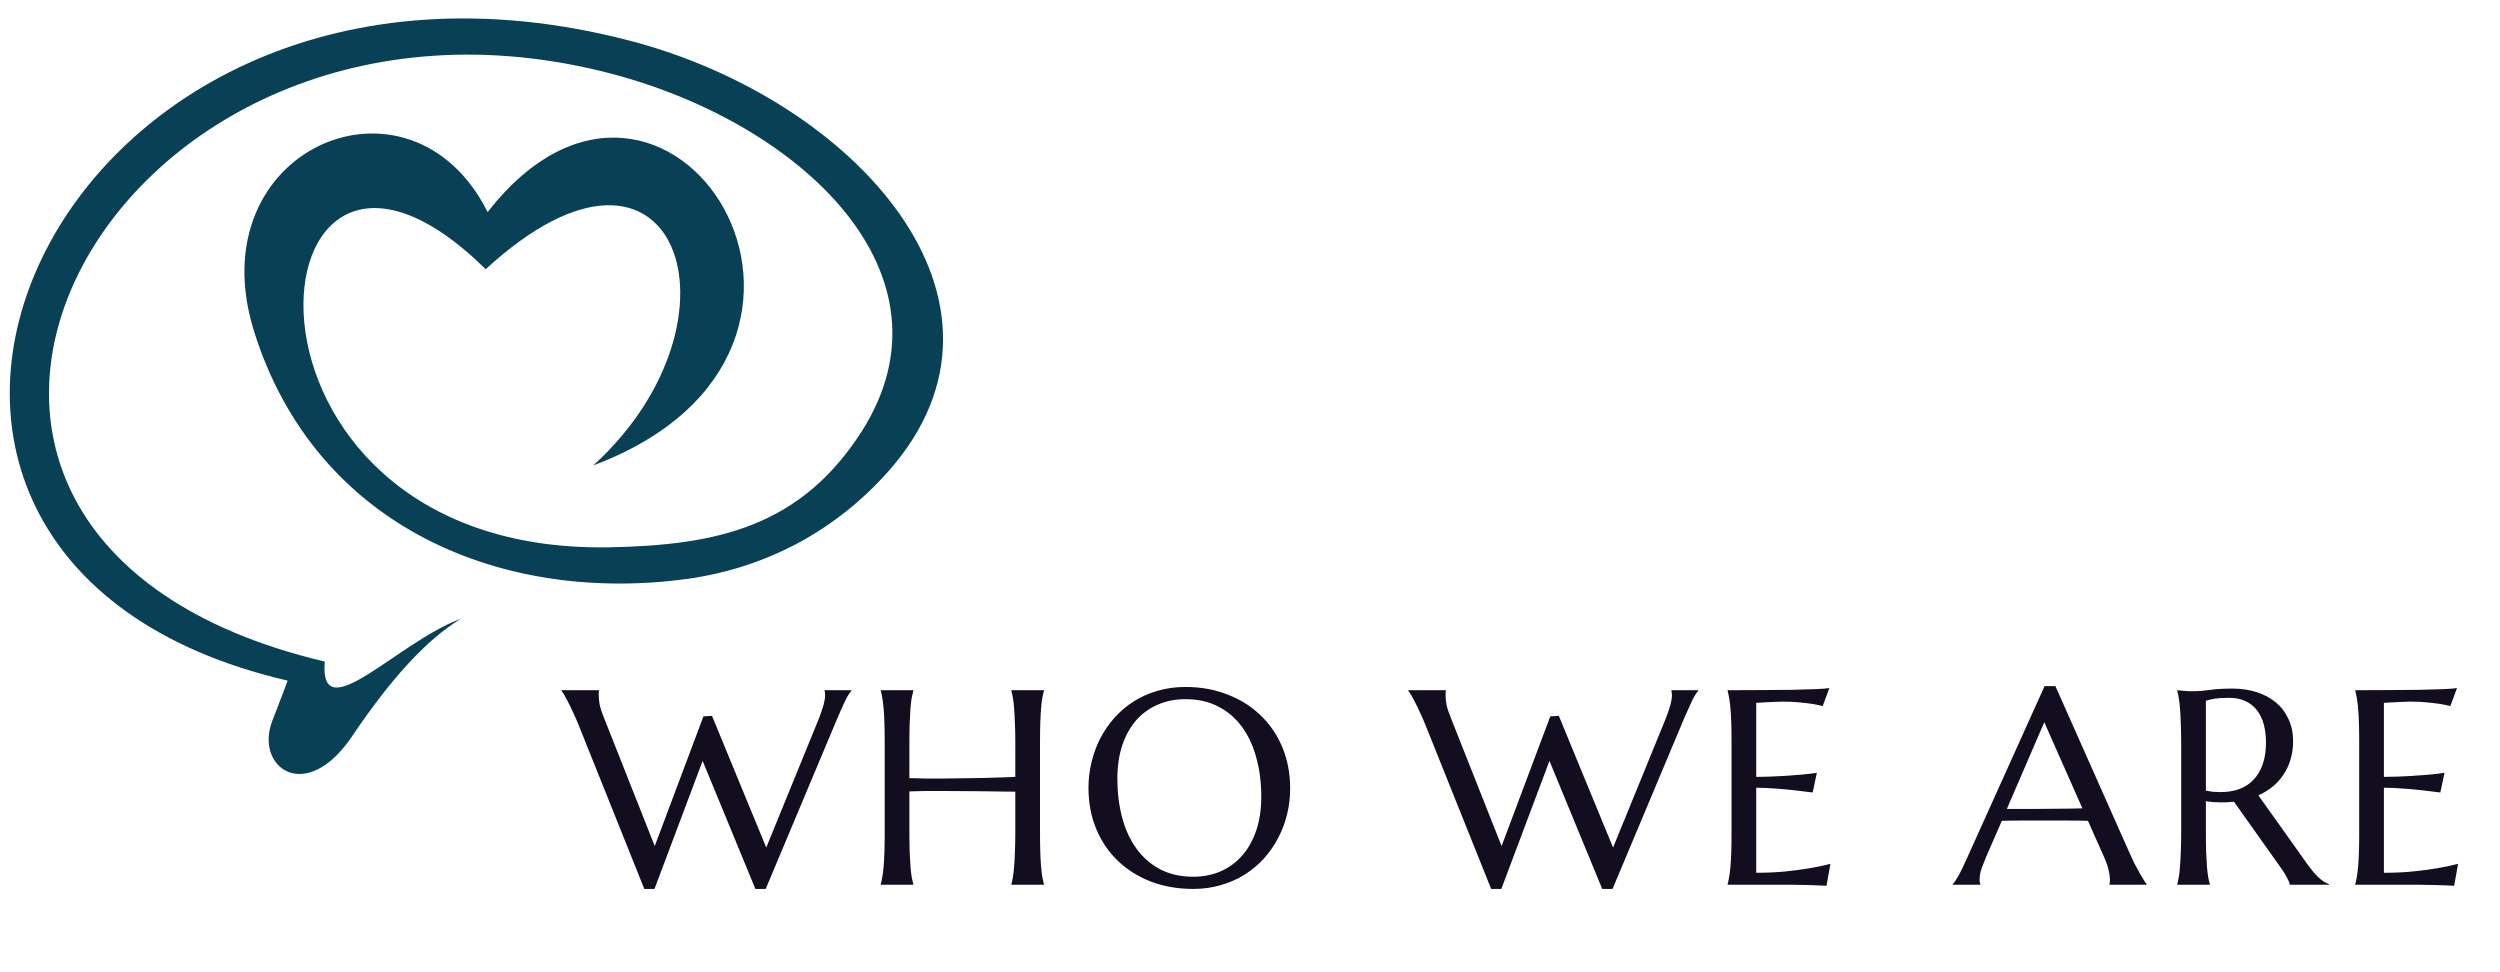 <svg width="126" height="49" viewBox="0 0 126 49" fill="none" xmlns="http://www.w3.org/2000/svg">
<path d="M29.904 23.456C45.504 17.6 33.648 -0.928 24.576 10.688C20.688 2.912 9.888 7.472 12.816 16.736C15.936 26.624 25.392 30.464 34.704 29.168C38.688 28.592 42.144 26.72 44.784 23.744C52.368 15.152 43.008 4.976 31.728 2.048C2.448 -5.584 -12.192 28.112 14.496 34.304C14.496 34.304 14.256 34.976 13.728 36.32C12.816 38.672 15.408 40.592 17.76 37.088C19.728 34.16 21.552 32.192 23.232 31.184C20.064 32.336 16.08 36.848 16.368 33.344C-10.416 27.008 5.424 -2.992 30.864 3.728C40.464 6.272 48.432 13.856 43.44 21.728C40.368 26.528 36.192 27.488 30.672 27.584C10.08 27.92 12.432 1.712 24.48 13.568C34.08 4.736 38.016 16.064 29.904 23.456Z" fill="#084056"/>
<path d="M35.884 36.079L38.619 42.717L41.278 36.202C41.383 35.933 41.46 35.705 41.51 35.519C41.56 35.332 41.585 35.172 41.585 35.04C41.585 34.999 41.583 34.958 41.578 34.917C41.574 34.871 41.567 34.837 41.558 34.815V34.787H42.911V34.815C42.82 34.915 42.72 35.074 42.611 35.293C42.506 35.512 42.383 35.783 42.242 36.106L38.591 44.802H38.072L35.413 38.349L32.986 44.802H32.473L29.123 36.441C29.041 36.245 28.957 36.056 28.87 35.874C28.788 35.692 28.709 35.528 28.631 35.382C28.558 35.236 28.492 35.113 28.433 35.013C28.369 34.912 28.324 34.846 28.296 34.815V34.787H30.19V34.815C30.181 34.865 30.176 34.903 30.176 34.931C30.176 34.958 30.176 34.99 30.176 35.026C30.176 35.181 30.192 35.345 30.224 35.519C30.261 35.692 30.329 35.901 30.429 36.148L32.999 42.642L35.453 36.106L35.884 36.079ZM51.172 39.9C50.99 39.896 50.762 39.894 50.489 39.894C50.215 39.889 49.916 39.884 49.593 39.88C49.274 39.875 48.939 39.873 48.588 39.873C48.242 39.868 47.902 39.866 47.569 39.866C47.237 39.862 46.92 39.862 46.619 39.866C46.319 39.871 46.056 39.878 45.833 39.887V41.917C45.833 42.304 45.838 42.644 45.847 42.935C45.861 43.223 45.874 43.471 45.888 43.681C45.906 43.89 45.927 44.066 45.949 44.207C45.977 44.348 46.004 44.467 46.031 44.562V44.59H44.391V44.562C44.418 44.467 44.443 44.348 44.466 44.207C44.493 44.066 44.516 43.89 44.534 43.681C44.553 43.471 44.566 43.223 44.575 42.935C44.584 42.644 44.589 42.304 44.589 41.917V37.467C44.589 37.079 44.584 36.742 44.575 36.455C44.566 36.163 44.553 35.913 44.534 35.703C44.516 35.489 44.493 35.311 44.466 35.17C44.443 35.029 44.418 34.91 44.391 34.815V34.787H46.031V34.815C46.004 34.91 45.977 35.029 45.949 35.17C45.927 35.311 45.906 35.489 45.888 35.703C45.874 35.913 45.861 36.163 45.847 36.455C45.838 36.742 45.833 37.079 45.833 37.467V39.217C46.07 39.226 46.339 39.233 46.64 39.237C46.941 39.237 47.255 39.237 47.583 39.237C47.911 39.233 48.244 39.228 48.581 39.224C48.923 39.219 49.251 39.215 49.566 39.21C49.885 39.201 50.181 39.192 50.454 39.183C50.732 39.173 50.971 39.164 51.172 39.155V37.467C51.172 37.079 51.165 36.742 51.152 36.455C51.142 36.163 51.129 35.913 51.111 35.703C51.097 35.489 51.076 35.311 51.049 35.17C51.026 35.029 51.001 34.91 50.974 34.815V34.787H52.614V34.815C52.587 34.91 52.56 35.029 52.532 35.17C52.51 35.311 52.489 35.489 52.471 35.703C52.453 35.913 52.439 36.163 52.43 36.455C52.421 36.742 52.416 37.079 52.416 37.467V41.917C52.416 42.304 52.421 42.644 52.43 42.935C52.439 43.223 52.453 43.471 52.471 43.681C52.489 43.89 52.51 44.066 52.532 44.207C52.56 44.348 52.587 44.467 52.614 44.562V44.59H50.974V44.562C51.001 44.467 51.026 44.348 51.049 44.207C51.076 44.066 51.097 43.89 51.111 43.681C51.129 43.471 51.142 43.223 51.152 42.935C51.165 42.644 51.172 42.304 51.172 41.917V39.9ZM59.747 34.623C60.508 34.623 61.21 34.748 61.852 34.999C62.5 35.245 63.058 35.594 63.527 36.045C63.997 36.492 64.364 37.029 64.628 37.658C64.892 38.287 65.024 38.982 65.024 39.743C65.024 40.176 64.974 40.602 64.874 41.022C64.774 41.441 64.626 41.837 64.43 42.211C64.238 42.585 64.001 42.931 63.719 43.25C63.436 43.565 63.113 43.838 62.748 44.07C62.388 44.298 61.989 44.476 61.552 44.603C61.114 44.736 60.643 44.802 60.137 44.802C59.376 44.802 58.672 44.681 58.024 44.44C57.382 44.193 56.826 43.847 56.356 43.4C55.887 42.954 55.52 42.418 55.256 41.794C54.992 41.165 54.859 40.468 54.859 39.702C54.859 39.269 54.91 38.843 55.01 38.424C55.11 38.005 55.256 37.606 55.447 37.227C55.643 36.849 55.88 36.503 56.158 36.188C56.441 35.87 56.762 35.594 57.122 35.361C57.487 35.129 57.888 34.949 58.325 34.821C58.767 34.689 59.241 34.623 59.747 34.623ZM60.137 44.187C60.643 44.187 61.105 44.095 61.524 43.913C61.944 43.731 62.304 43.467 62.605 43.12C62.91 42.774 63.147 42.352 63.315 41.855C63.484 41.354 63.568 40.787 63.568 40.153C63.568 39.452 63.486 38.802 63.322 38.205C63.163 37.603 62.923 37.084 62.605 36.647C62.285 36.204 61.887 35.86 61.408 35.614C60.934 35.364 60.38 35.238 59.747 35.238C59.241 35.238 58.779 35.329 58.359 35.512C57.94 35.69 57.578 35.949 57.273 36.291C56.972 36.633 56.737 37.052 56.568 37.549C56.4 38.046 56.315 38.611 56.315 39.244C56.315 39.941 56.395 40.593 56.555 41.199C56.714 41.801 56.953 42.323 57.273 42.765C57.592 43.207 57.99 43.555 58.469 43.81C58.947 44.061 59.503 44.187 60.137 44.187ZM78.565 36.079L81.299 42.717L83.959 36.202C84.063 35.933 84.141 35.705 84.191 35.519C84.241 35.332 84.266 35.172 84.266 35.04C84.266 34.999 84.264 34.958 84.259 34.917C84.255 34.871 84.248 34.837 84.239 34.815V34.787H85.592V34.815C85.501 34.915 85.401 35.074 85.292 35.293C85.187 35.512 85.064 35.783 84.922 36.106L81.272 44.802H80.752L78.093 38.349L75.667 44.802H75.154L71.804 36.441C71.722 36.245 71.638 36.056 71.551 35.874C71.469 35.692 71.39 35.528 71.312 35.382C71.239 35.236 71.173 35.113 71.114 35.013C71.05 34.912 71.004 34.846 70.977 34.815V34.787H72.871V34.815C72.862 34.865 72.857 34.903 72.857 34.931C72.857 34.958 72.857 34.99 72.857 35.026C72.857 35.181 72.873 35.345 72.905 35.519C72.941 35.692 73.01 35.901 73.11 36.148L75.68 42.642L78.134 36.106L78.565 36.079ZM87.072 34.787C87.641 34.787 88.206 34.785 88.767 34.78C89.332 34.776 89.849 34.771 90.319 34.767C90.788 34.758 91.189 34.746 91.522 34.732C91.855 34.719 92.08 34.7 92.199 34.678L91.864 35.587C91.713 35.546 91.538 35.509 91.337 35.477C91.164 35.45 90.952 35.425 90.702 35.402C90.456 35.375 90.171 35.361 89.847 35.361C89.738 35.361 89.606 35.366 89.451 35.375C89.3 35.38 89.154 35.386 89.013 35.395C88.849 35.405 88.683 35.414 88.514 35.423V39.155C88.984 39.151 89.407 39.137 89.785 39.114C90.164 39.092 90.485 39.069 90.749 39.046C91.059 39.019 91.333 38.987 91.57 38.95L91.358 39.941C91.043 39.9 90.722 39.862 90.394 39.825C90.111 39.793 89.804 39.766 89.471 39.743C89.138 39.716 88.819 39.702 88.514 39.702V43.988C89.052 43.988 89.546 43.965 89.998 43.92C90.449 43.874 90.843 43.822 91.18 43.763C91.572 43.699 91.93 43.624 92.253 43.537L92.055 44.645C92 44.64 91.918 44.635 91.809 44.631C91.7 44.626 91.577 44.622 91.44 44.617C91.308 44.613 91.166 44.608 91.016 44.603C90.87 44.603 90.731 44.601 90.599 44.597C90.467 44.597 90.348 44.594 90.244 44.59C90.143 44.59 90.07 44.59 90.025 44.59H87.072V44.562C87.099 44.467 87.124 44.348 87.147 44.207C87.174 44.066 87.197 43.89 87.215 43.681C87.234 43.471 87.247 43.223 87.256 42.935C87.265 42.644 87.27 42.304 87.27 41.917V37.467C87.27 37.079 87.265 36.742 87.256 36.455C87.247 36.163 87.234 35.913 87.215 35.703C87.197 35.489 87.174 35.311 87.147 35.17C87.124 35.029 87.099 34.91 87.072 34.815V34.787ZM106.313 44.59V44.562C106.323 44.54 106.329 44.505 106.334 44.46C106.339 44.414 106.341 44.373 106.341 44.337C106.341 44.196 106.32 44.041 106.279 43.872C106.243 43.699 106.17 43.485 106.061 43.23L105.233 41.37C104.978 41.361 104.639 41.356 104.215 41.356C103.791 41.356 103.333 41.356 102.841 41.356C102.481 41.356 102.132 41.356 101.795 41.356C101.462 41.356 101.161 41.361 100.893 41.37L100.106 43.175C100.038 43.343 99.965 43.528 99.888 43.728C99.81 43.929 99.772 44.132 99.772 44.337C99.772 44.396 99.776 44.446 99.785 44.487C99.794 44.524 99.803 44.549 99.812 44.562V44.59H98.418V44.562C98.5 44.476 98.603 44.323 98.726 44.105C98.849 43.881 98.983 43.603 99.129 43.27L103.046 34.582H103.593L107.305 42.935C107.391 43.132 107.48 43.323 107.571 43.51C107.667 43.692 107.756 43.856 107.838 44.002C107.92 44.148 107.993 44.271 108.057 44.371C108.12 44.471 108.164 44.535 108.187 44.562V44.59H106.313ZM101.884 40.769C102.148 40.769 102.419 40.769 102.697 40.769C102.975 40.764 103.246 40.762 103.511 40.762C103.78 40.757 104.037 40.755 104.283 40.755C104.529 40.75 104.753 40.746 104.953 40.741L103.032 36.4L101.146 40.769H101.884ZM111.177 41.917C111.177 42.304 111.181 42.644 111.19 42.935C111.204 43.223 111.218 43.471 111.231 43.681C111.249 43.89 111.27 44.066 111.293 44.207C111.32 44.348 111.347 44.467 111.375 44.562V44.59H109.734V44.562C109.762 44.467 109.787 44.348 109.809 44.207C109.837 44.066 109.857 43.89 109.871 43.681C109.889 43.471 109.903 43.223 109.912 42.935C109.926 42.648 109.932 42.309 109.932 41.917V37.467C109.932 37.079 109.926 36.742 109.912 36.455C109.903 36.163 109.889 35.913 109.871 35.703C109.857 35.493 109.837 35.318 109.809 35.177C109.787 35.031 109.762 34.91 109.734 34.815V34.787L110.021 34.815C110.108 34.824 110.204 34.83 110.308 34.835C110.418 34.835 110.529 34.835 110.643 34.835C110.821 34.835 111.06 34.815 111.361 34.773C111.666 34.728 112.054 34.705 112.523 34.705C112.961 34.705 113.364 34.764 113.733 34.883C114.107 35.001 114.43 35.175 114.704 35.402C114.977 35.63 115.189 35.91 115.34 36.243C115.495 36.571 115.572 36.945 115.572 37.364C115.572 37.692 115.529 37.998 115.442 38.28C115.36 38.558 115.242 38.811 115.087 39.039C114.936 39.267 114.754 39.47 114.54 39.648C114.326 39.821 114.086 39.967 113.822 40.085L116.221 43.455C116.34 43.624 116.449 43.77 116.55 43.893C116.654 44.016 116.752 44.123 116.844 44.214C116.939 44.3 117.03 44.373 117.117 44.433C117.204 44.487 117.292 44.531 117.384 44.562V44.59H115.408C115.394 44.503 115.349 44.389 115.271 44.248C115.198 44.102 115.112 43.959 115.012 43.817L112.592 40.406C112.487 40.415 112.382 40.425 112.277 40.434C112.172 40.438 112.065 40.44 111.956 40.44C111.828 40.44 111.698 40.436 111.566 40.427C111.439 40.418 111.309 40.402 111.177 40.379V41.917ZM111.177 39.846C111.3 39.873 111.425 39.894 111.553 39.907C111.68 39.916 111.803 39.921 111.922 39.921C112.263 39.921 112.576 39.871 112.858 39.77C113.141 39.666 113.38 39.508 113.576 39.299C113.776 39.089 113.931 38.829 114.041 38.52C114.15 38.205 114.205 37.838 114.205 37.419C114.205 37.077 114.166 36.767 114.089 36.489C114.011 36.211 113.895 35.977 113.74 35.785C113.59 35.589 113.398 35.439 113.166 35.334C112.933 35.225 112.662 35.17 112.352 35.17C112.038 35.17 111.787 35.186 111.6 35.218C111.414 35.25 111.272 35.284 111.177 35.32V39.846ZM118.706 34.787C119.275 34.787 119.84 34.785 120.401 34.78C120.966 34.776 121.483 34.771 121.953 34.767C122.422 34.758 122.823 34.746 123.156 34.732C123.489 34.719 123.714 34.7 123.833 34.678L123.498 35.587C123.347 35.546 123.172 35.509 122.971 35.477C122.798 35.45 122.586 35.425 122.336 35.402C122.089 35.375 121.805 35.361 121.481 35.361C121.372 35.361 121.24 35.366 121.085 35.375C120.934 35.38 120.788 35.386 120.647 35.395C120.483 35.405 120.317 35.414 120.148 35.423V39.155C120.617 39.151 121.041 39.137 121.42 39.114C121.798 39.092 122.119 39.069 122.383 39.046C122.693 39.019 122.967 38.987 123.204 38.95L122.992 39.941C122.677 39.9 122.356 39.862 122.028 39.825C121.745 39.793 121.438 39.766 121.105 39.743C120.772 39.716 120.453 39.702 120.148 39.702V43.988C120.686 43.988 121.18 43.965 121.631 43.92C122.083 43.874 122.477 43.822 122.814 43.763C123.206 43.699 123.564 43.624 123.887 43.537L123.689 44.645C123.634 44.64 123.552 44.635 123.443 44.631C123.334 44.626 123.211 44.622 123.074 44.617C122.942 44.613 122.8 44.608 122.65 44.603C122.504 44.603 122.365 44.601 122.233 44.597C122.101 44.597 121.982 44.594 121.878 44.59C121.777 44.59 121.704 44.59 121.659 44.59H118.706V44.562C118.733 44.467 118.758 44.348 118.781 44.207C118.808 44.066 118.831 43.89 118.849 43.681C118.867 43.471 118.881 43.223 118.89 42.935C118.899 42.644 118.904 42.304 118.904 41.917V37.467C118.904 37.079 118.899 36.742 118.89 36.455C118.881 36.163 118.867 35.913 118.849 35.703C118.831 35.489 118.808 35.311 118.781 35.17C118.758 35.029 118.733 34.91 118.706 34.815V34.787Z" fill="#120D1F"/>
</svg>
